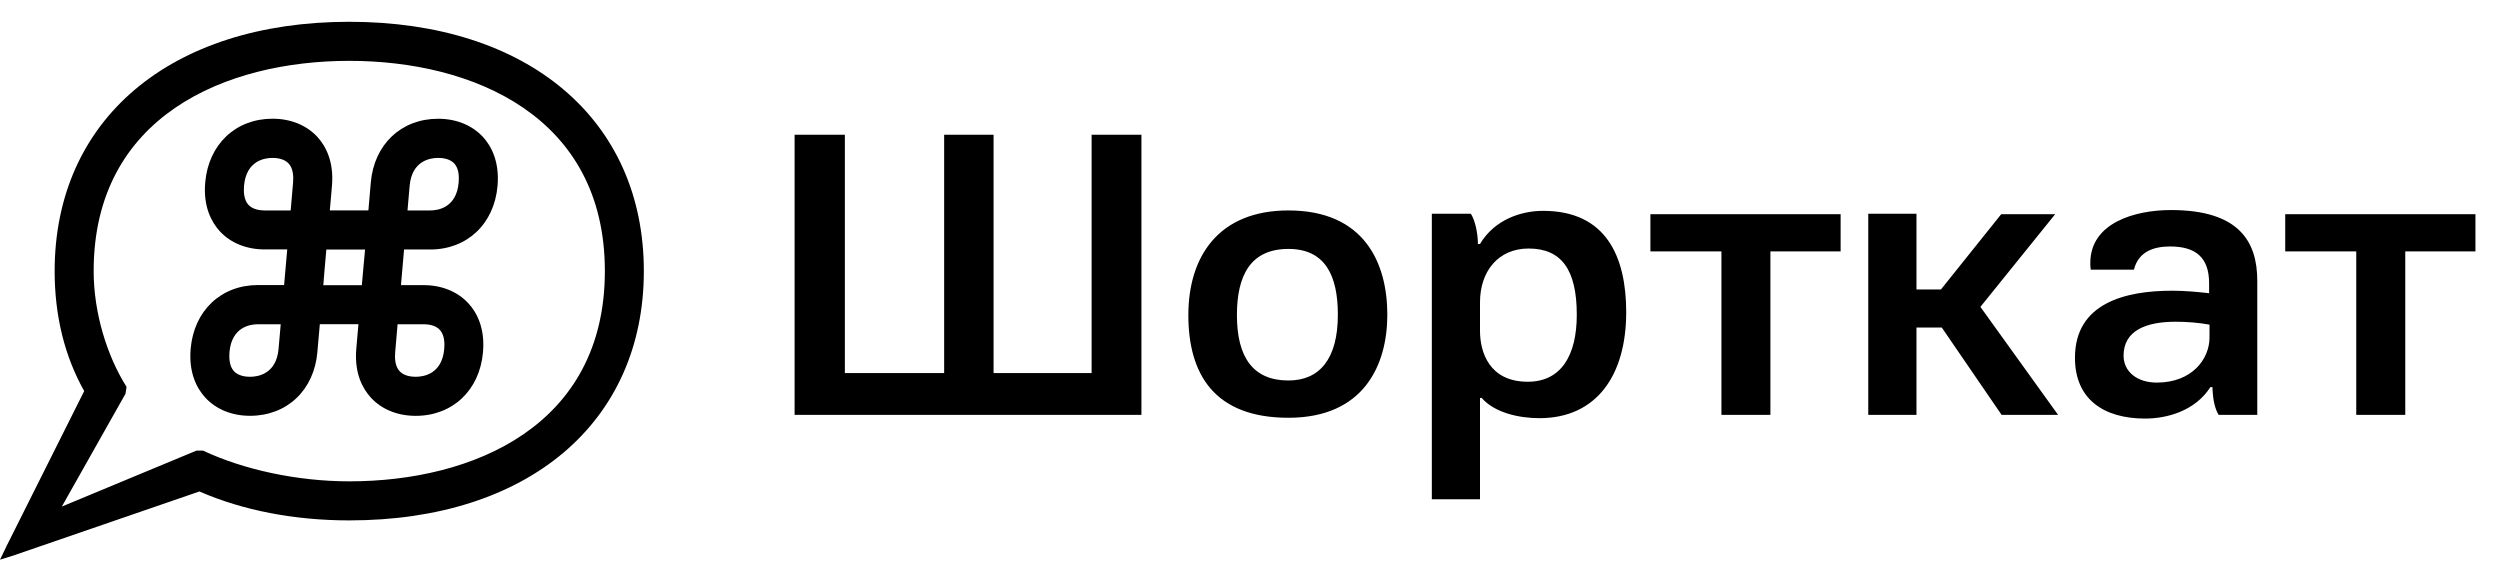 <?xml version="1.0" encoding="UTF-8"?> <svg xmlns="http://www.w3.org/2000/svg" width="56" height="13" viewBox="0 0 56 13" fill="none"><path d="M24.452 8.357V3.018H25.568V9.293H17.799V3.018H18.925V8.357H21.149V3.018H22.256V8.357H24.452ZM28.861 4.714C30.555 4.714 31.076 5.882 31.076 7.05C31.076 8.171 30.555 9.358 28.861 9.358C27.196 9.358 26.619 8.375 26.619 7.059C26.619 5.743 27.298 4.714 28.861 4.714ZM28.861 5.576C28.005 5.576 27.707 6.179 27.707 7.059C27.707 8.004 28.07 8.523 28.861 8.523C29.55 8.523 29.968 8.051 29.968 7.05C29.968 6.179 29.689 5.576 28.861 5.576ZM34.566 4.723C35.98 4.723 36.427 5.752 36.427 6.994C36.427 8.403 35.767 9.367 34.483 9.367C34.027 9.367 33.478 9.246 33.189 8.913H33.152V11.183H32.073V4.788H32.947C33.04 4.927 33.105 5.224 33.105 5.465H33.152C33.478 4.918 34.073 4.723 34.566 4.723ZM34.241 5.567C33.561 5.567 33.152 6.077 33.152 6.772V7.411C33.152 7.884 33.357 8.551 34.222 8.551C34.966 8.551 35.32 7.967 35.32 7.05C35.32 6.04 34.976 5.567 34.241 5.567ZM39.657 5.632V9.293H38.56V5.632H36.969V4.798H41.23V5.632H39.657ZM42.929 4.788V6.484H43.477L44.827 4.798H46.036L44.361 6.874L46.101 9.293H44.836L43.496 7.337H42.929V9.293H41.849V4.788H42.929ZM50.563 6.29V9.293H49.698C49.624 9.172 49.568 8.987 49.559 8.672H49.512C49.168 9.209 48.535 9.376 48.051 9.376C47.121 9.376 46.479 8.941 46.479 8.014C46.479 6.79 47.605 6.512 48.656 6.512C48.954 6.512 49.233 6.54 49.484 6.568V6.345C49.484 5.761 49.177 5.521 48.61 5.521C48.247 5.521 47.903 5.632 47.8 6.04H46.833C46.823 5.984 46.823 5.938 46.823 5.891C46.823 4.983 47.837 4.705 48.628 4.705C50.154 4.705 50.563 5.409 50.563 6.29ZM49.493 7.272C49.242 7.226 48.982 7.207 48.731 7.207C48.061 7.207 47.568 7.411 47.568 7.967C47.568 8.32 47.865 8.57 48.312 8.57C49.103 8.57 49.493 8.041 49.493 7.56V7.272ZM53.878 5.632V9.293H52.78V5.632H51.189V4.798H55.45V5.632H53.878Z" fill="black"></path><g clip-path="url(#clip0_88_1478)"><path d="M7.824 1.363C5.056 1.363 2.098 2.601 2.098 6.072C2.098 7.005 2.396 7.973 2.835 8.666L2.811 8.82L1.385 11.347L4.402 10.093H4.547C5.443 10.516 6.65 10.782 7.824 10.782C10.59 10.782 13.549 9.544 13.549 6.072C13.549 2.601 10.59 1.363 7.824 1.363ZM0.324 12.435L0.147 12.232L1.886 8.76C1.446 7.977 1.224 7.073 1.224 6.072C1.225 2.679 3.815 0.488 7.824 0.488C11.832 0.488 14.422 2.679 14.422 6.072C14.422 9.465 11.831 11.657 7.824 11.657C6.597 11.657 5.441 11.434 4.467 11.009L0.324 12.435Z" fill="black"></path><path d="M7.263 6.139L7.242 6.388H7.166M9.491 7.263C9.582 7.263 9.752 7.279 9.853 7.39C9.955 7.502 9.963 7.682 9.951 7.814C9.902 8.38 9.487 8.44 9.312 8.44C9.219 8.44 9.051 8.424 8.949 8.313C8.848 8.201 8.84 8.021 8.852 7.889L8.906 7.263H9.491ZM8.105 6.388H7.164L7.262 6.139L7.31 5.59H8.175V5.595L8.236 5.61L8.155 5.832L8.105 6.389V6.388ZM6.565 4.088L6.511 4.714H5.926C5.834 4.714 5.665 4.698 5.564 4.587C5.462 4.475 5.455 4.295 5.466 4.163C5.515 3.598 5.928 3.537 6.105 3.537C6.196 3.537 6.365 3.553 6.467 3.664C6.569 3.776 6.576 3.956 6.565 4.088ZM6.24 7.814C6.19 8.38 5.776 8.44 5.601 8.44C5.509 8.44 5.34 8.424 5.239 8.313C5.137 8.201 5.13 8.021 5.14 7.889C5.189 7.323 5.604 7.263 5.779 7.263H6.288L6.24 7.814ZM9.176 4.163C9.225 3.598 9.639 3.537 9.815 3.537C9.907 3.537 10.077 3.553 10.177 3.664C10.279 3.776 10.286 3.956 10.274 4.088C10.225 4.654 9.811 4.714 9.635 4.714H9.128L9.176 4.163ZM9.635 5.589C10.463 5.589 11.071 5.016 11.145 4.163C11.193 3.608 10.996 3.263 10.821 3.071C10.578 2.806 10.222 2.66 9.815 2.66C8.987 2.66 8.38 3.234 8.306 4.087L8.252 4.713H7.388L7.436 4.162C7.484 3.607 7.287 3.262 7.112 3.07C6.87 2.805 6.512 2.659 6.106 2.659C5.278 2.659 4.672 3.233 4.597 4.085C4.548 4.641 4.747 4.985 4.92 5.176C5.162 5.441 5.52 5.587 5.926 5.587H6.434L6.364 6.385H5.779C4.951 6.385 4.345 6.959 4.271 7.811C4.223 8.367 4.42 8.711 4.596 8.903C4.837 9.168 5.194 9.314 5.601 9.314C6.428 9.314 7.035 8.741 7.109 7.888L7.164 7.262H8.029L7.981 7.813C7.933 8.369 8.13 8.712 8.305 8.904C8.547 9.169 8.904 9.315 9.311 9.315C10.138 9.315 10.745 8.742 10.819 7.889C10.868 7.333 10.67 6.989 10.495 6.798C10.253 6.533 9.896 6.387 9.49 6.387H8.982L9.051 5.588H9.635V5.589Z" fill="black"></path><path d="M8.156 5.832L8.177 5.589L8.282 5.613" fill="black"></path><path d="M0.153 12.221L0 12.537L0.334 12.433" fill="black"></path></g><defs><clipPath id="clip0_88_1478"><rect width="14.422" height="12.049" fill="white" transform="translate(0 0.488)"></rect></clipPath></defs></svg> 